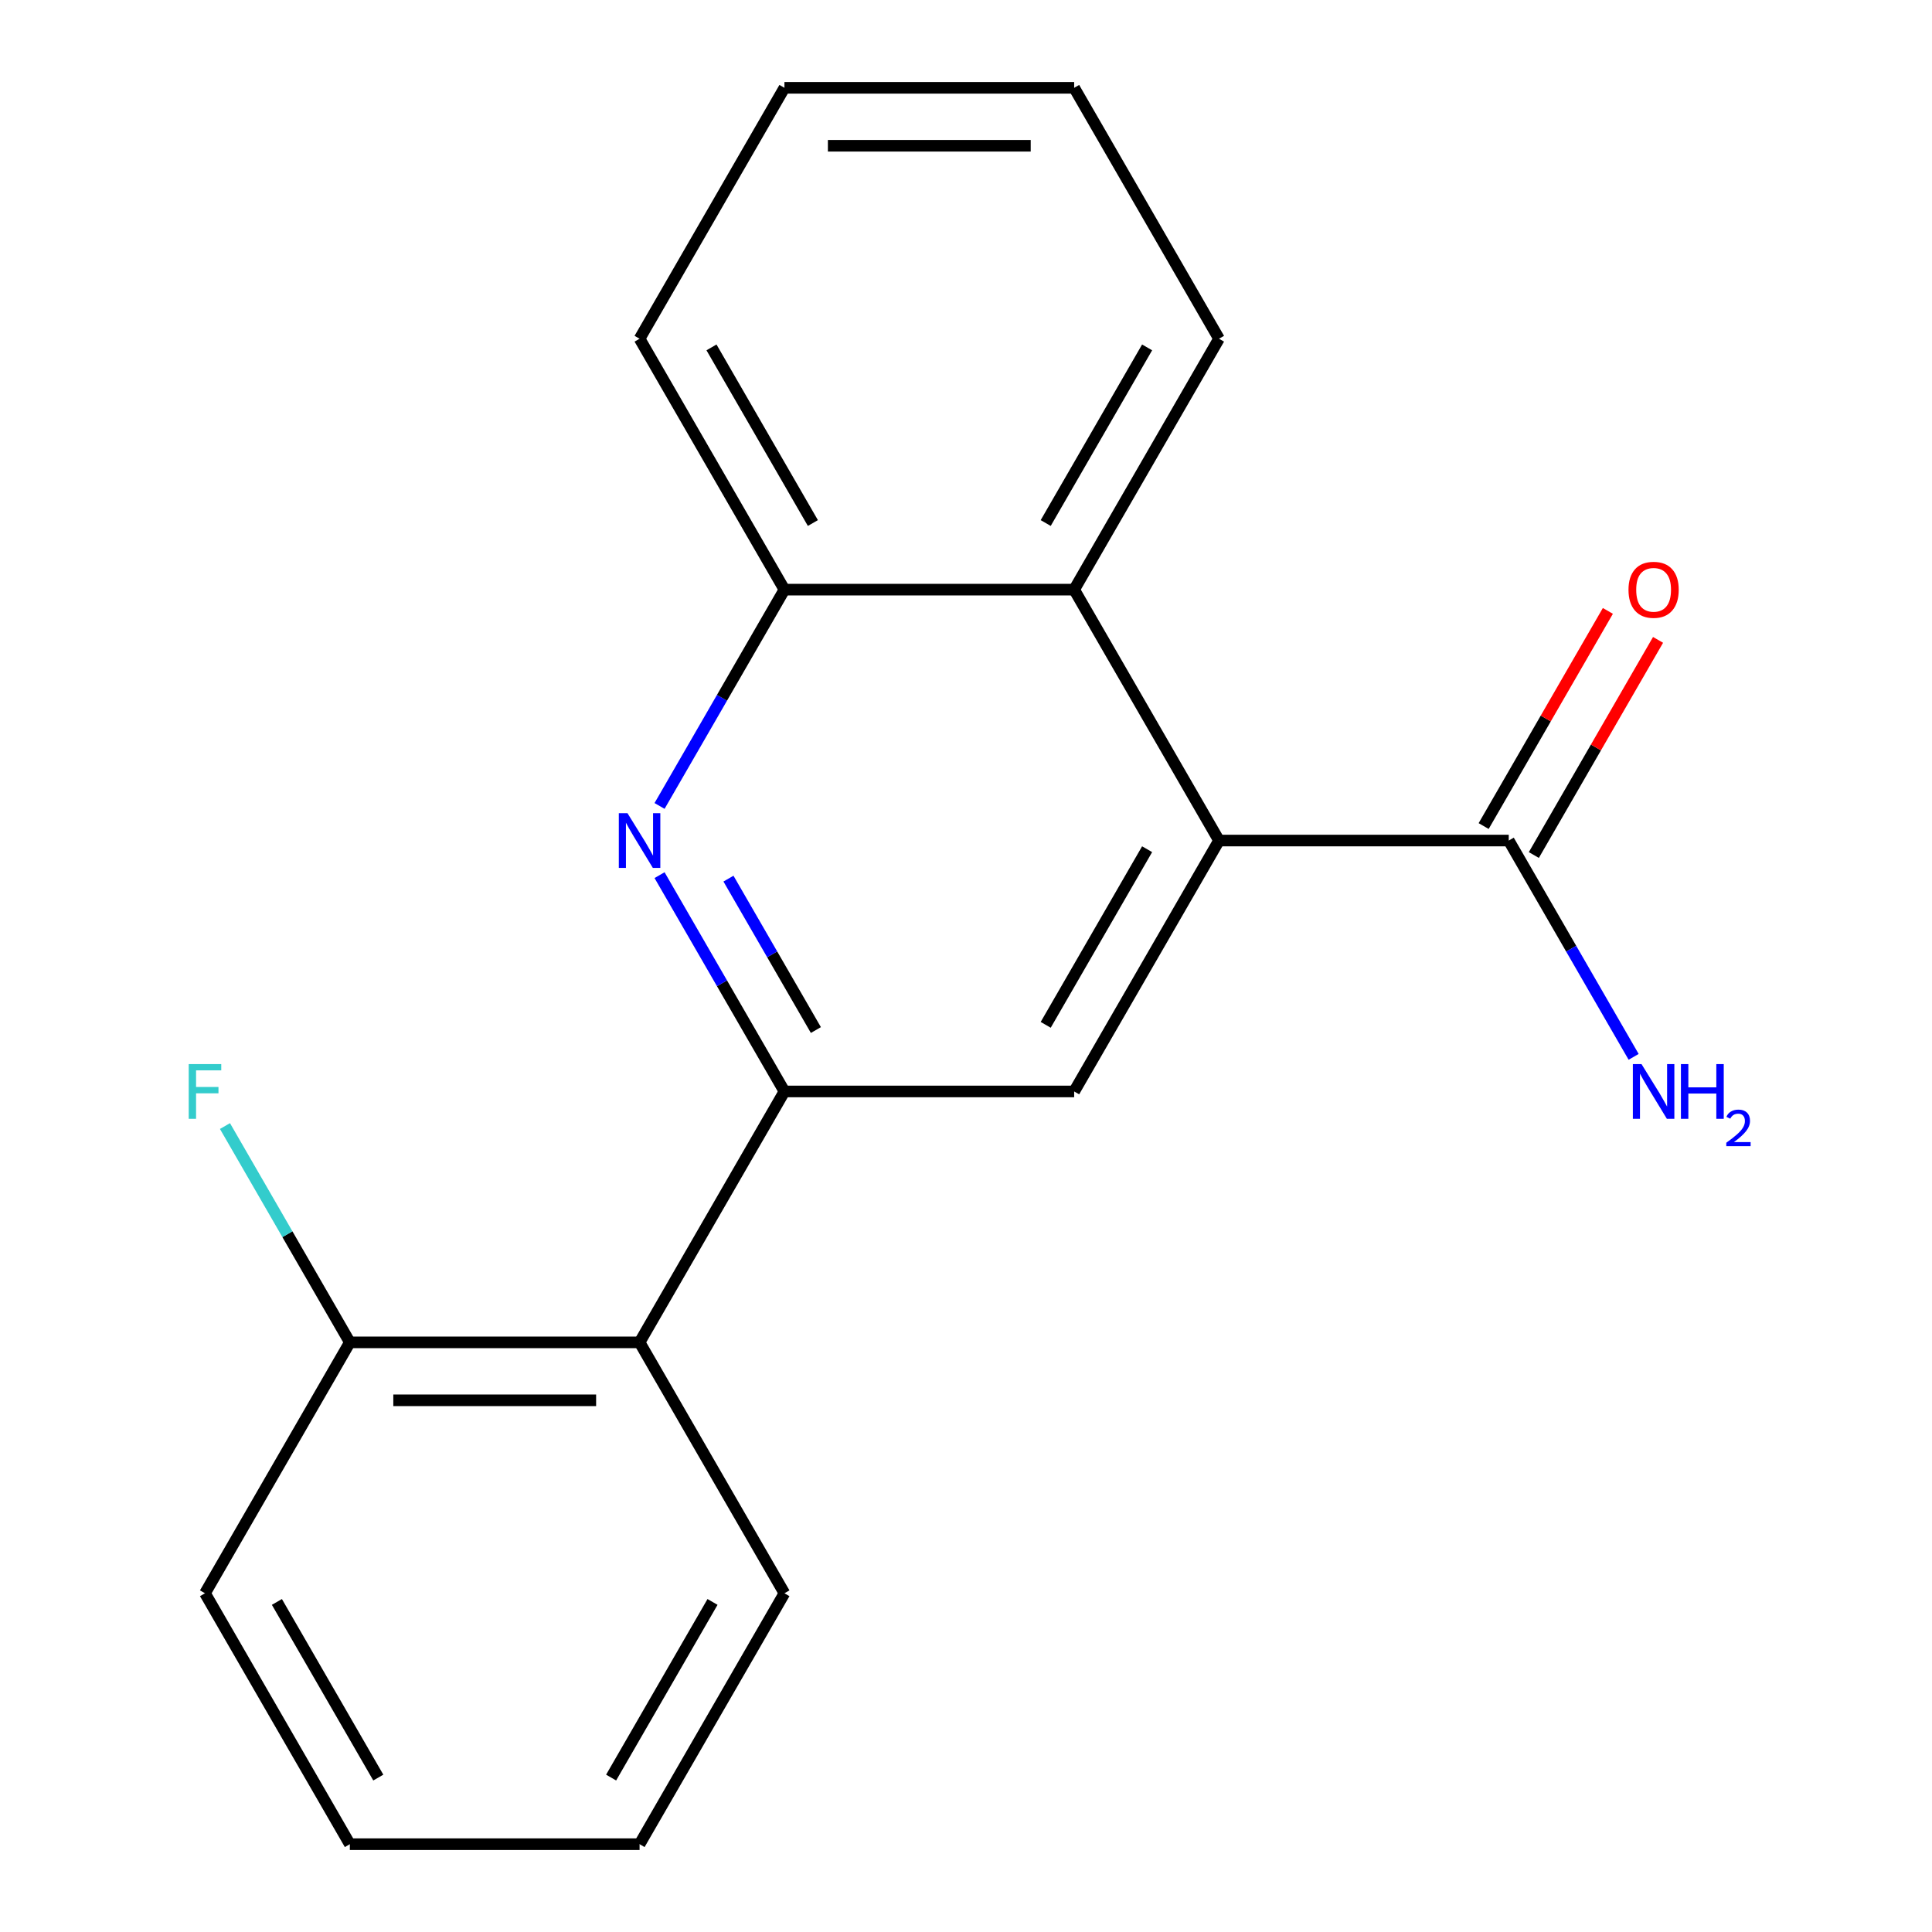 <?xml version='1.0' encoding='iso-8859-1'?>
<svg version='1.1' baseProfile='full'
              xmlns='http://www.w3.org/2000/svg'
                      xmlns:rdkit='http://www.rdkit.org/xml'
                      xmlns:xlink='http://www.w3.org/1999/xlink'
                  xml:space='preserve'
width='1000px' height='1000px' viewBox='0 0 1000 1000'>
<!-- END OF HEADER -->
<rect style='opacity:1.0;fill:#FFFFFF;stroke:none' width='1000' height='1000' x='0' y='0'> </rect>
<path class='bond-0' d='M 406.023,564.935 L 373.702,508.955' style='fill:none;fill-rule:evenodd;stroke:#000000;stroke-width:6px;stroke-linecap:butt;stroke-linejoin:miter;stroke-opacity:1' />
<path class='bond-0' d='M 373.702,508.955 L 341.382,452.974' style='fill:none;fill-rule:evenodd;stroke:#0000FF;stroke-width:6px;stroke-linecap:butt;stroke-linejoin:miter;stroke-opacity:1' />
<path class='bond-0' d='M 422.301,533.145 L 399.676,493.958' style='fill:none;fill-rule:evenodd;stroke:#000000;stroke-width:6px;stroke-linecap:butt;stroke-linejoin:miter;stroke-opacity:1' />
<path class='bond-0' d='M 399.676,493.958 L 377.052,454.772' style='fill:none;fill-rule:evenodd;stroke:#0000FF;stroke-width:6px;stroke-linecap:butt;stroke-linejoin:miter;stroke-opacity:1' />
<path class='bond-2' d='M 406.023,564.935 L 555.984,564.935' style='fill:none;fill-rule:evenodd;stroke:#000000;stroke-width:6px;stroke-linecap:butt;stroke-linejoin:miter;stroke-opacity:1' />
<path class='bond-3' d='M 406.023,564.935 L 331.042,694.805' style='fill:none;fill-rule:evenodd;stroke:#000000;stroke-width:6px;stroke-linecap:butt;stroke-linejoin:miter;stroke-opacity:1' />
<path class='bond-6' d='M 341.382,417.156 L 373.702,361.175' style='fill:none;fill-rule:evenodd;stroke:#0000FF;stroke-width:6px;stroke-linecap:butt;stroke-linejoin:miter;stroke-opacity:1' />
<path class='bond-6' d='M 373.702,361.175 L 406.023,305.195' style='fill:none;fill-rule:evenodd;stroke:#000000;stroke-width:6px;stroke-linecap:butt;stroke-linejoin:miter;stroke-opacity:1' />
<path class='bond-1' d='M 630.964,435.065 L 555.984,564.935' style='fill:none;fill-rule:evenodd;stroke:#000000;stroke-width:6px;stroke-linecap:butt;stroke-linejoin:miter;stroke-opacity:1' />
<path class='bond-1' d='M 593.743,439.549 L 541.257,530.458' style='fill:none;fill-rule:evenodd;stroke:#000000;stroke-width:6px;stroke-linecap:butt;stroke-linejoin:miter;stroke-opacity:1' />
<path class='bond-4' d='M 630.964,435.065 L 780.925,435.065' style='fill:none;fill-rule:evenodd;stroke:#000000;stroke-width:6px;stroke-linecap:butt;stroke-linejoin:miter;stroke-opacity:1' />
<path class='bond-5' d='M 630.964,435.065 L 555.984,305.195' style='fill:none;fill-rule:evenodd;stroke:#000000;stroke-width:6px;stroke-linecap:butt;stroke-linejoin:miter;stroke-opacity:1' />
<path class='bond-7' d='M 331.042,694.805 L 181.081,694.805' style='fill:none;fill-rule:evenodd;stroke:#000000;stroke-width:6px;stroke-linecap:butt;stroke-linejoin:miter;stroke-opacity:1' />
<path class='bond-7' d='M 308.548,724.797 L 203.575,724.797' style='fill:none;fill-rule:evenodd;stroke:#000000;stroke-width:6px;stroke-linecap:butt;stroke-linejoin:miter;stroke-opacity:1' />
<path class='bond-11' d='M 331.042,694.805 L 406.023,824.675' style='fill:none;fill-rule:evenodd;stroke:#000000;stroke-width:6px;stroke-linecap:butt;stroke-linejoin:miter;stroke-opacity:1' />
<path class='bond-8' d='M 793.913,442.563 L 826.06,386.882' style='fill:none;fill-rule:evenodd;stroke:#000000;stroke-width:6px;stroke-linecap:butt;stroke-linejoin:miter;stroke-opacity:1' />
<path class='bond-8' d='M 826.06,386.882 L 858.207,331.202' style='fill:none;fill-rule:evenodd;stroke:#FF0000;stroke-width:6px;stroke-linecap:butt;stroke-linejoin:miter;stroke-opacity:1' />
<path class='bond-8' d='M 767.938,427.567 L 800.086,371.886' style='fill:none;fill-rule:evenodd;stroke:#000000;stroke-width:6px;stroke-linecap:butt;stroke-linejoin:miter;stroke-opacity:1' />
<path class='bond-8' d='M 800.086,371.886 L 832.233,316.206' style='fill:none;fill-rule:evenodd;stroke:#FF0000;stroke-width:6px;stroke-linecap:butt;stroke-linejoin:miter;stroke-opacity:1' />
<path class='bond-9' d='M 780.925,435.065 L 813.246,491.045' style='fill:none;fill-rule:evenodd;stroke:#000000;stroke-width:6px;stroke-linecap:butt;stroke-linejoin:miter;stroke-opacity:1' />
<path class='bond-9' d='M 813.246,491.045 L 845.566,547.026' style='fill:none;fill-rule:evenodd;stroke:#0000FF;stroke-width:6px;stroke-linecap:butt;stroke-linejoin:miter;stroke-opacity:1' />
<path class='bond-12' d='M 555.984,305.195 L 630.964,175.325' style='fill:none;fill-rule:evenodd;stroke:#000000;stroke-width:6px;stroke-linecap:butt;stroke-linejoin:miter;stroke-opacity:1' />
<path class='bond-12' d='M 541.257,270.718 L 593.743,179.809' style='fill:none;fill-rule:evenodd;stroke:#000000;stroke-width:6px;stroke-linecap:butt;stroke-linejoin:miter;stroke-opacity:1' />
<path class='bond-19' d='M 555.984,305.195 L 406.023,305.195' style='fill:none;fill-rule:evenodd;stroke:#000000;stroke-width:6px;stroke-linecap:butt;stroke-linejoin:miter;stroke-opacity:1' />
<path class='bond-13' d='M 406.023,305.195 L 331.042,175.325' style='fill:none;fill-rule:evenodd;stroke:#000000;stroke-width:6px;stroke-linecap:butt;stroke-linejoin:miter;stroke-opacity:1' />
<path class='bond-13' d='M 420.75,270.718 L 368.263,179.809' style='fill:none;fill-rule:evenodd;stroke:#000000;stroke-width:6px;stroke-linecap:butt;stroke-linejoin:miter;stroke-opacity:1' />
<path class='bond-10' d='M 181.081,694.805 L 148.761,638.825' style='fill:none;fill-rule:evenodd;stroke:#000000;stroke-width:6px;stroke-linecap:butt;stroke-linejoin:miter;stroke-opacity:1' />
<path class='bond-10' d='M 148.761,638.825 L 116.44,582.844' style='fill:none;fill-rule:evenodd;stroke:#33CCCC;stroke-width:6px;stroke-linecap:butt;stroke-linejoin:miter;stroke-opacity:1' />
<path class='bond-14' d='M 181.081,694.805 L 106.101,824.675' style='fill:none;fill-rule:evenodd;stroke:#000000;stroke-width:6px;stroke-linecap:butt;stroke-linejoin:miter;stroke-opacity:1' />
<path class='bond-15' d='M 406.023,824.675 L 331.042,954.545' style='fill:none;fill-rule:evenodd;stroke:#000000;stroke-width:6px;stroke-linecap:butt;stroke-linejoin:miter;stroke-opacity:1' />
<path class='bond-15' d='M 368.802,829.16 L 316.315,920.069' style='fill:none;fill-rule:evenodd;stroke:#000000;stroke-width:6px;stroke-linecap:butt;stroke-linejoin:miter;stroke-opacity:1' />
<path class='bond-16' d='M 630.964,175.325 L 555.984,45.455' style='fill:none;fill-rule:evenodd;stroke:#000000;stroke-width:6px;stroke-linecap:butt;stroke-linejoin:miter;stroke-opacity:1' />
<path class='bond-17' d='M 331.042,175.325 L 406.023,45.455' style='fill:none;fill-rule:evenodd;stroke:#000000;stroke-width:6px;stroke-linecap:butt;stroke-linejoin:miter;stroke-opacity:1' />
<path class='bond-20' d='M 106.101,824.675 L 181.081,954.545' style='fill:none;fill-rule:evenodd;stroke:#000000;stroke-width:6px;stroke-linecap:butt;stroke-linejoin:miter;stroke-opacity:1' />
<path class='bond-20' d='M 143.322,829.16 L 195.808,920.069' style='fill:none;fill-rule:evenodd;stroke:#000000;stroke-width:6px;stroke-linecap:butt;stroke-linejoin:miter;stroke-opacity:1' />
<path class='bond-18' d='M 331.042,954.545 L 181.081,954.545' style='fill:none;fill-rule:evenodd;stroke:#000000;stroke-width:6px;stroke-linecap:butt;stroke-linejoin:miter;stroke-opacity:1' />
<path class='bond-21' d='M 555.984,45.455 L 406.023,45.455' style='fill:none;fill-rule:evenodd;stroke:#000000;stroke-width:6px;stroke-linecap:butt;stroke-linejoin:miter;stroke-opacity:1' />
<path class='bond-21' d='M 533.49,75.447 L 428.517,75.447' style='fill:none;fill-rule:evenodd;stroke:#000000;stroke-width:6px;stroke-linecap:butt;stroke-linejoin:miter;stroke-opacity:1' />
<path  class='atom-1' d='M 324.782 420.905
L 334.062 435.905
Q 334.982 437.385, 336.462 440.065
Q 337.942 442.745, 338.022 442.905
L 338.022 420.905
L 341.782 420.905
L 341.782 449.225
L 337.902 449.225
L 327.942 432.825
Q 326.782 430.905, 325.542 428.705
Q 324.342 426.505, 323.982 425.825
L 323.982 449.225
L 320.302 449.225
L 320.302 420.905
L 324.782 420.905
' fill='#0000FF'/>
<path  class='atom-9' d='M 842.906 305.275
Q 842.906 298.475, 846.266 294.675
Q 849.626 290.875, 855.906 290.875
Q 862.186 290.875, 865.546 294.675
Q 868.906 298.475, 868.906 305.275
Q 868.906 312.155, 865.506 316.075
Q 862.106 319.955, 855.906 319.955
Q 849.666 319.955, 846.266 316.075
Q 842.906 312.195, 842.906 305.275
M 855.906 316.755
Q 860.226 316.755, 862.546 313.875
Q 864.906 310.955, 864.906 305.275
Q 864.906 299.715, 862.546 296.915
Q 860.226 294.075, 855.906 294.075
Q 851.586 294.075, 849.226 296.875
Q 846.906 299.675, 846.906 305.275
Q 846.906 310.995, 849.226 313.875
Q 851.586 316.755, 855.906 316.755
' fill='#FF0000'/>
<path  class='atom-10' d='M 849.646 550.775
L 858.926 565.775
Q 859.846 567.255, 861.326 569.935
Q 862.806 572.615, 862.886 572.775
L 862.886 550.775
L 866.646 550.775
L 866.646 579.095
L 862.766 579.095
L 852.806 562.695
Q 851.646 560.775, 850.406 558.575
Q 849.206 556.375, 848.846 555.695
L 848.846 579.095
L 845.166 579.095
L 845.166 550.775
L 849.646 550.775
' fill='#0000FF'/>
<path  class='atom-10' d='M 870.046 550.775
L 873.886 550.775
L 873.886 562.815
L 888.366 562.815
L 888.366 550.775
L 892.206 550.775
L 892.206 579.095
L 888.366 579.095
L 888.366 566.015
L 873.886 566.015
L 873.886 579.095
L 870.046 579.095
L 870.046 550.775
' fill='#0000FF'/>
<path  class='atom-10' d='M 893.579 578.101
Q 894.265 576.333, 895.902 575.356
Q 897.539 574.353, 899.809 574.353
Q 902.634 574.353, 904.218 575.884
Q 905.802 577.415, 905.802 580.134
Q 905.802 582.906, 903.743 585.493
Q 901.71 588.081, 897.486 591.143
L 906.119 591.143
L 906.119 593.255
L 893.526 593.255
L 893.526 591.486
Q 897.011 589.005, 899.07 587.157
Q 901.156 585.309, 902.159 583.645
Q 903.162 581.982, 903.162 580.266
Q 903.162 578.471, 902.264 577.468
Q 901.367 576.465, 899.809 576.465
Q 898.304 576.465, 897.301 577.072
Q 896.298 577.679, 895.585 579.025
L 893.579 578.101
' fill='#0000FF'/>
<path  class='atom-11' d='M 97.68 550.775
L 114.521 550.775
L 114.521 554.015
L 101.481 554.015
L 101.481 562.615
L 113.081 562.615
L 113.081 565.895
L 101.481 565.895
L 101.481 579.095
L 97.68 579.095
L 97.68 550.775
' fill='#33CCCC'/>
</svg>
